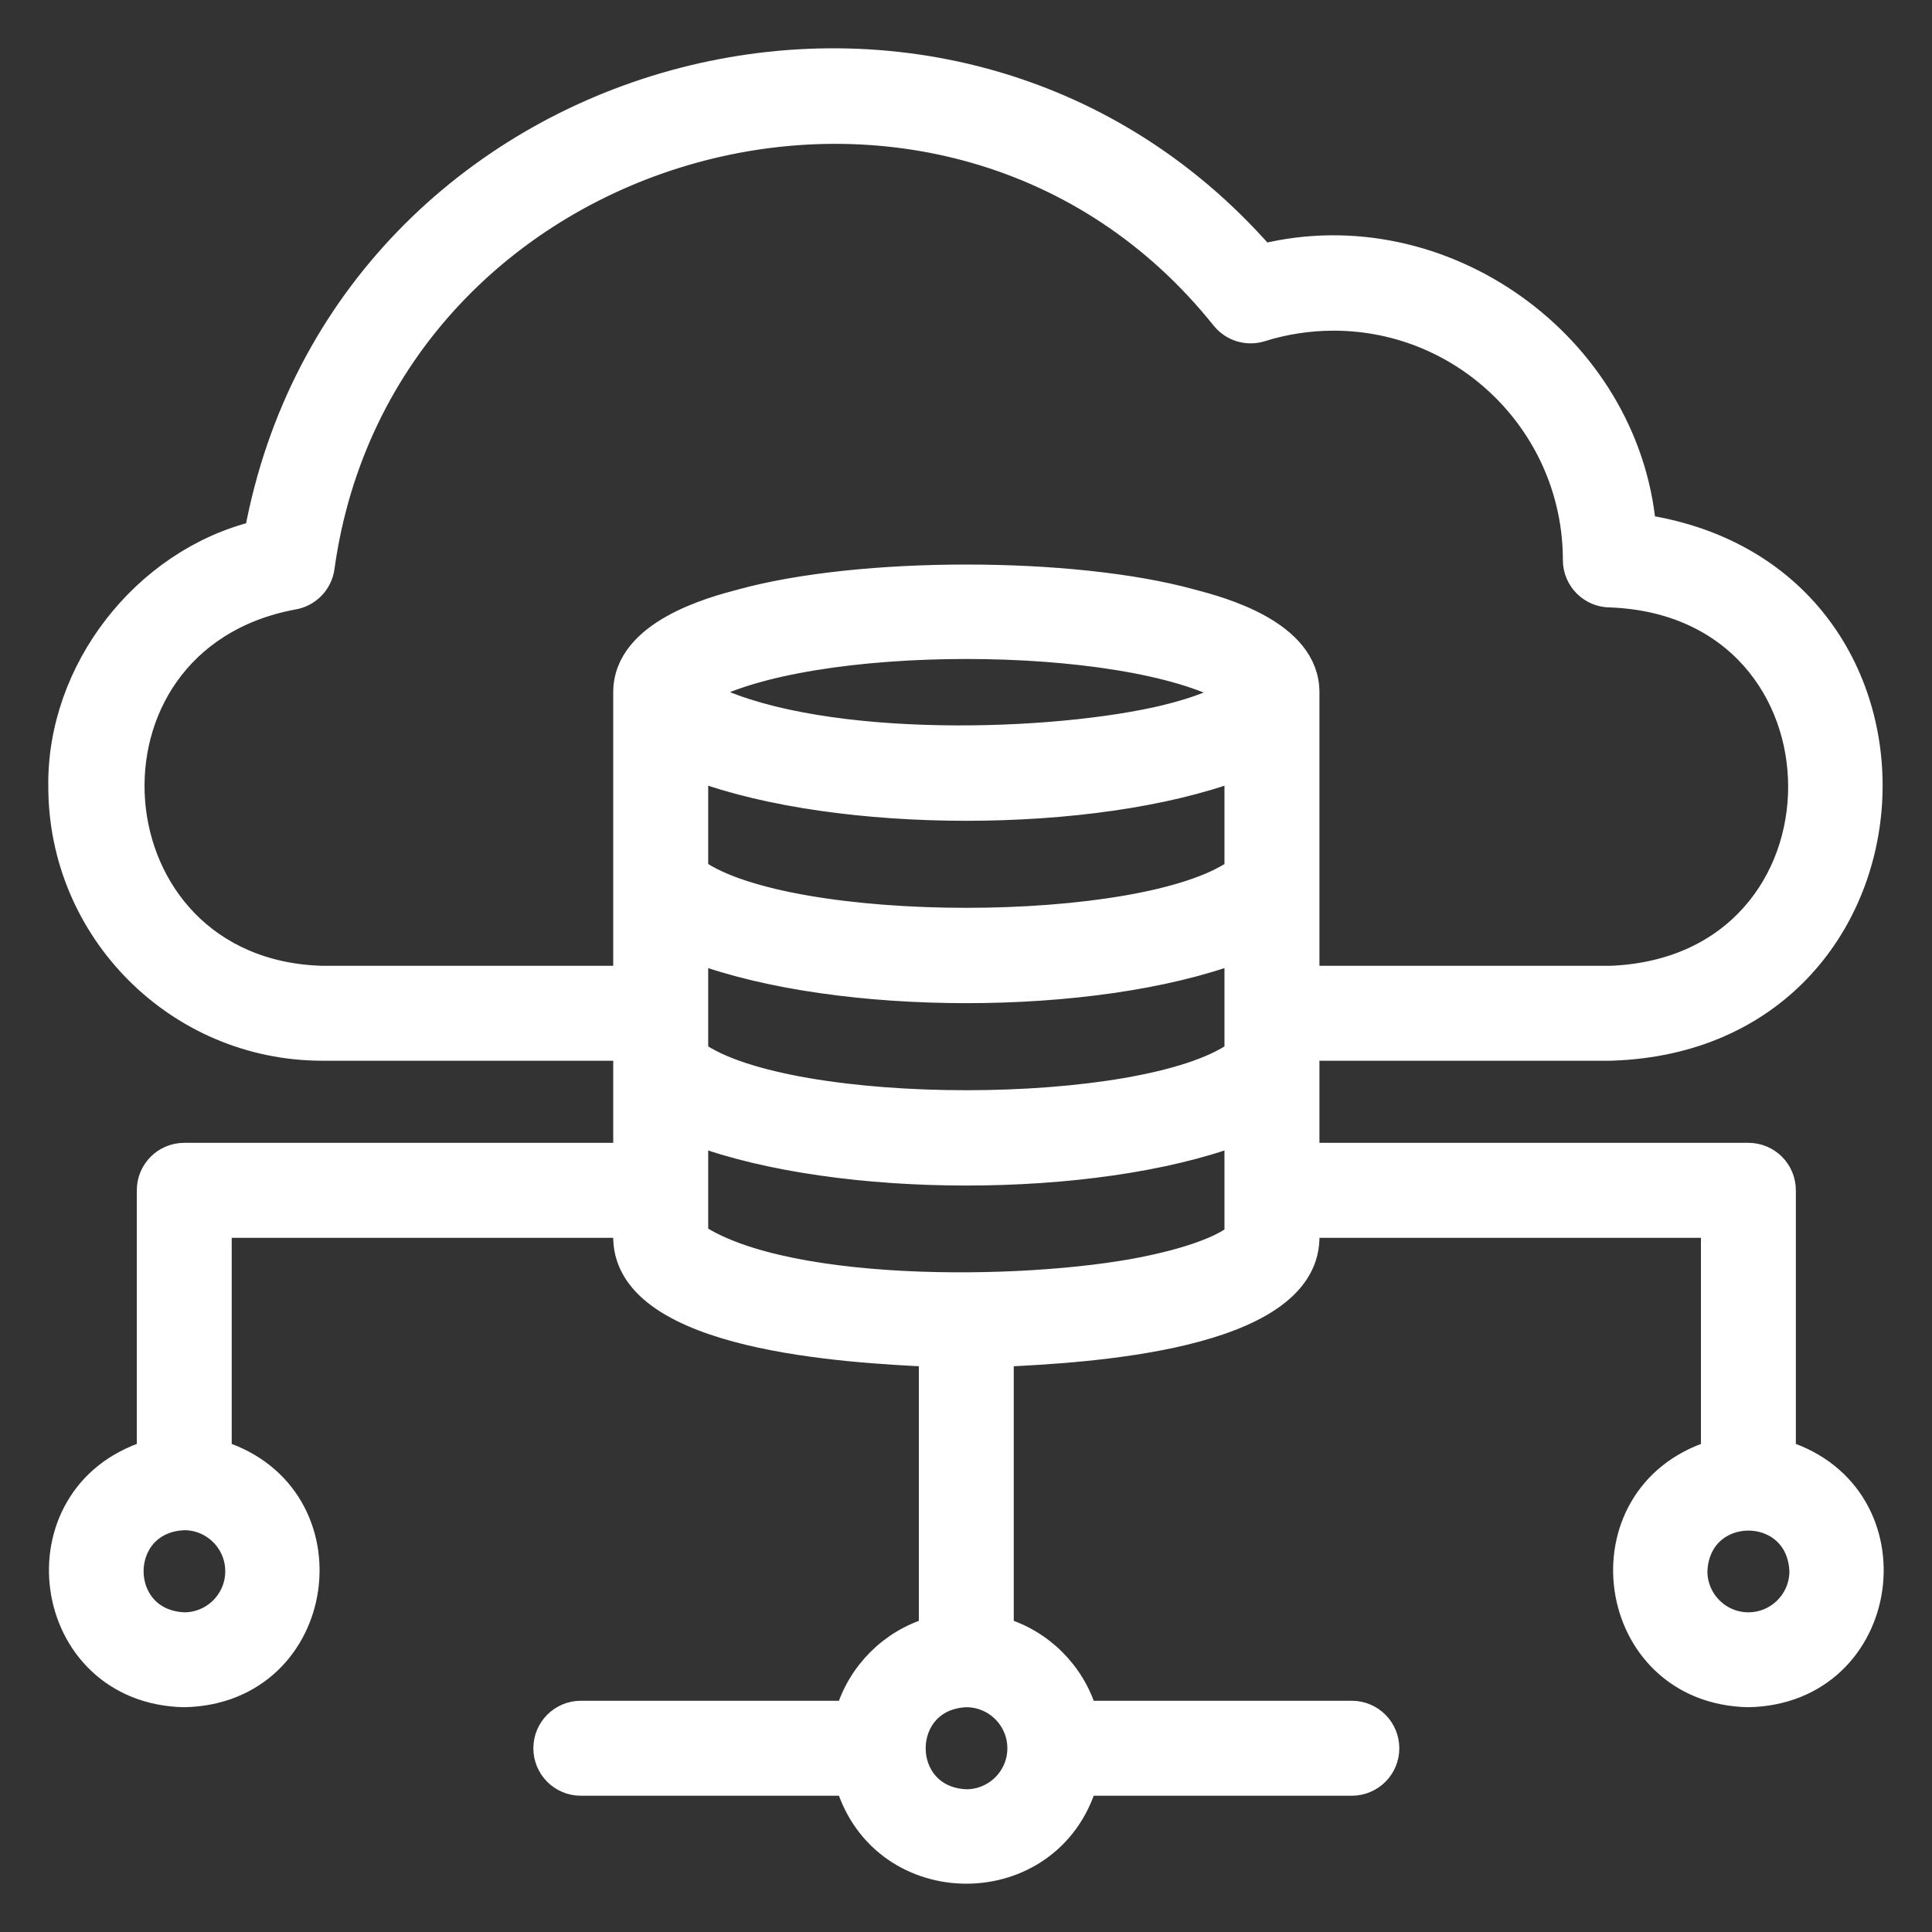 <svg width="32" height="32" viewBox="0 0 32 32" fill="none" xmlns="http://www.w3.org/2000/svg">
<rect x="0" y="0" width="32" height="32" fill="#333333" stroke="none"/>
<g clip-path="url(#clip0_1148_3137)">
<path d="M29.545 24.058V19.715C29.545 19.391 29.283 19.129 28.959 19.129H21.654V17.369H26.672C32.086 17.212 32.542 9.554 27.229 8.724C26.952 5.715 23.9 3.507 20.921 4.238C15.678 -1.747 5.695 1.016 4.249 8.828C2.386 9.288 0.972 11.104 1 13.029C1 15.422 2.947 17.369 5.339 17.369H10.357V19.129H3.052C2.728 19.129 2.466 19.391 2.466 19.715V24.058C0.232 24.766 0.682 28.027 3.052 28.077C5.423 28.027 5.871 24.766 3.638 24.058V20.302H10.357V20.529C10.419 22.183 14.051 22.373 15.419 22.439V26.99C14.759 27.187 14.237 27.709 14.039 28.37H9.62C9.297 28.37 9.034 28.633 9.034 28.957C9.034 29.281 9.297 29.543 9.62 29.543H14.039C14.632 31.486 17.38 31.485 17.972 29.543H22.39C22.714 29.543 22.977 29.281 22.977 28.957C22.977 28.633 22.714 28.37 22.39 28.37H17.972C17.774 27.709 17.252 27.187 16.591 26.99V22.439C17.952 22.374 21.593 22.184 21.654 20.529C21.654 20.529 21.654 20.302 21.654 20.302H28.373V24.058C26.14 24.766 26.589 28.027 28.959 28.077C31.329 28.027 31.778 24.766 29.545 24.058ZM3.931 26.025C3.931 26.51 3.537 26.905 3.052 26.905C1.887 26.86 1.887 25.189 3.052 25.145C3.537 25.145 3.931 25.54 3.931 26.025ZM11.53 12.732C13.902 13.616 18.108 13.616 20.481 12.732V14.419C18.943 15.508 13.072 15.51 11.53 14.419V12.732ZM19.145 11.912C17.152 12.344 13.381 12.41 11.617 11.466C13.382 10.465 18.625 10.464 20.394 11.466C20.225 11.579 19.851 11.755 19.145 11.912ZM11.53 15.753C13.902 16.636 18.108 16.637 20.481 15.753V17.44C18.943 18.529 13.072 18.531 11.53 17.44V15.753ZM5.339 16.197C1.451 16.091 1.029 10.614 4.852 9.899C5.106 9.859 5.305 9.658 5.341 9.403C6.335 2.211 15.716 -0.417 20.261 5.272C20.413 5.458 20.662 5.532 20.891 5.46C21.277 5.339 21.681 5.277 22.09 5.277C24.293 5.277 26.086 7.07 26.086 9.275C26.086 9.599 26.348 9.861 26.672 9.861C30.861 10.017 30.871 16.037 26.672 16.197H21.654V11.466C21.654 10.463 20.209 10.082 19.734 9.957C17.765 9.415 14.246 9.415 12.277 9.957C11.802 10.082 10.357 10.463 10.357 11.466V16.197H5.339ZM16.885 28.957C16.885 29.442 16.49 29.836 16.005 29.836C14.841 29.792 14.841 28.121 16.005 28.077C16.49 28.077 16.885 28.472 16.885 28.957ZM19.146 20.974C17.276 21.403 13.072 21.482 11.53 20.461V18.774C13.902 19.657 18.108 19.657 20.481 18.774V20.461C20.382 20.558 20.017 20.78 19.146 20.974ZM28.959 26.905C28.474 26.905 28.08 26.51 28.08 26.025C28.124 24.86 29.794 24.86 29.838 26.025C29.838 26.51 29.444 26.905 28.959 26.905Z" fill="white" stroke="white" stroke-width="0.4"/>
</g>
<defs>
<clipPath id="clip0_1148_3137">
<rect width="32" height="32" fill="white"/>
</clipPath>
</defs>
</svg>
